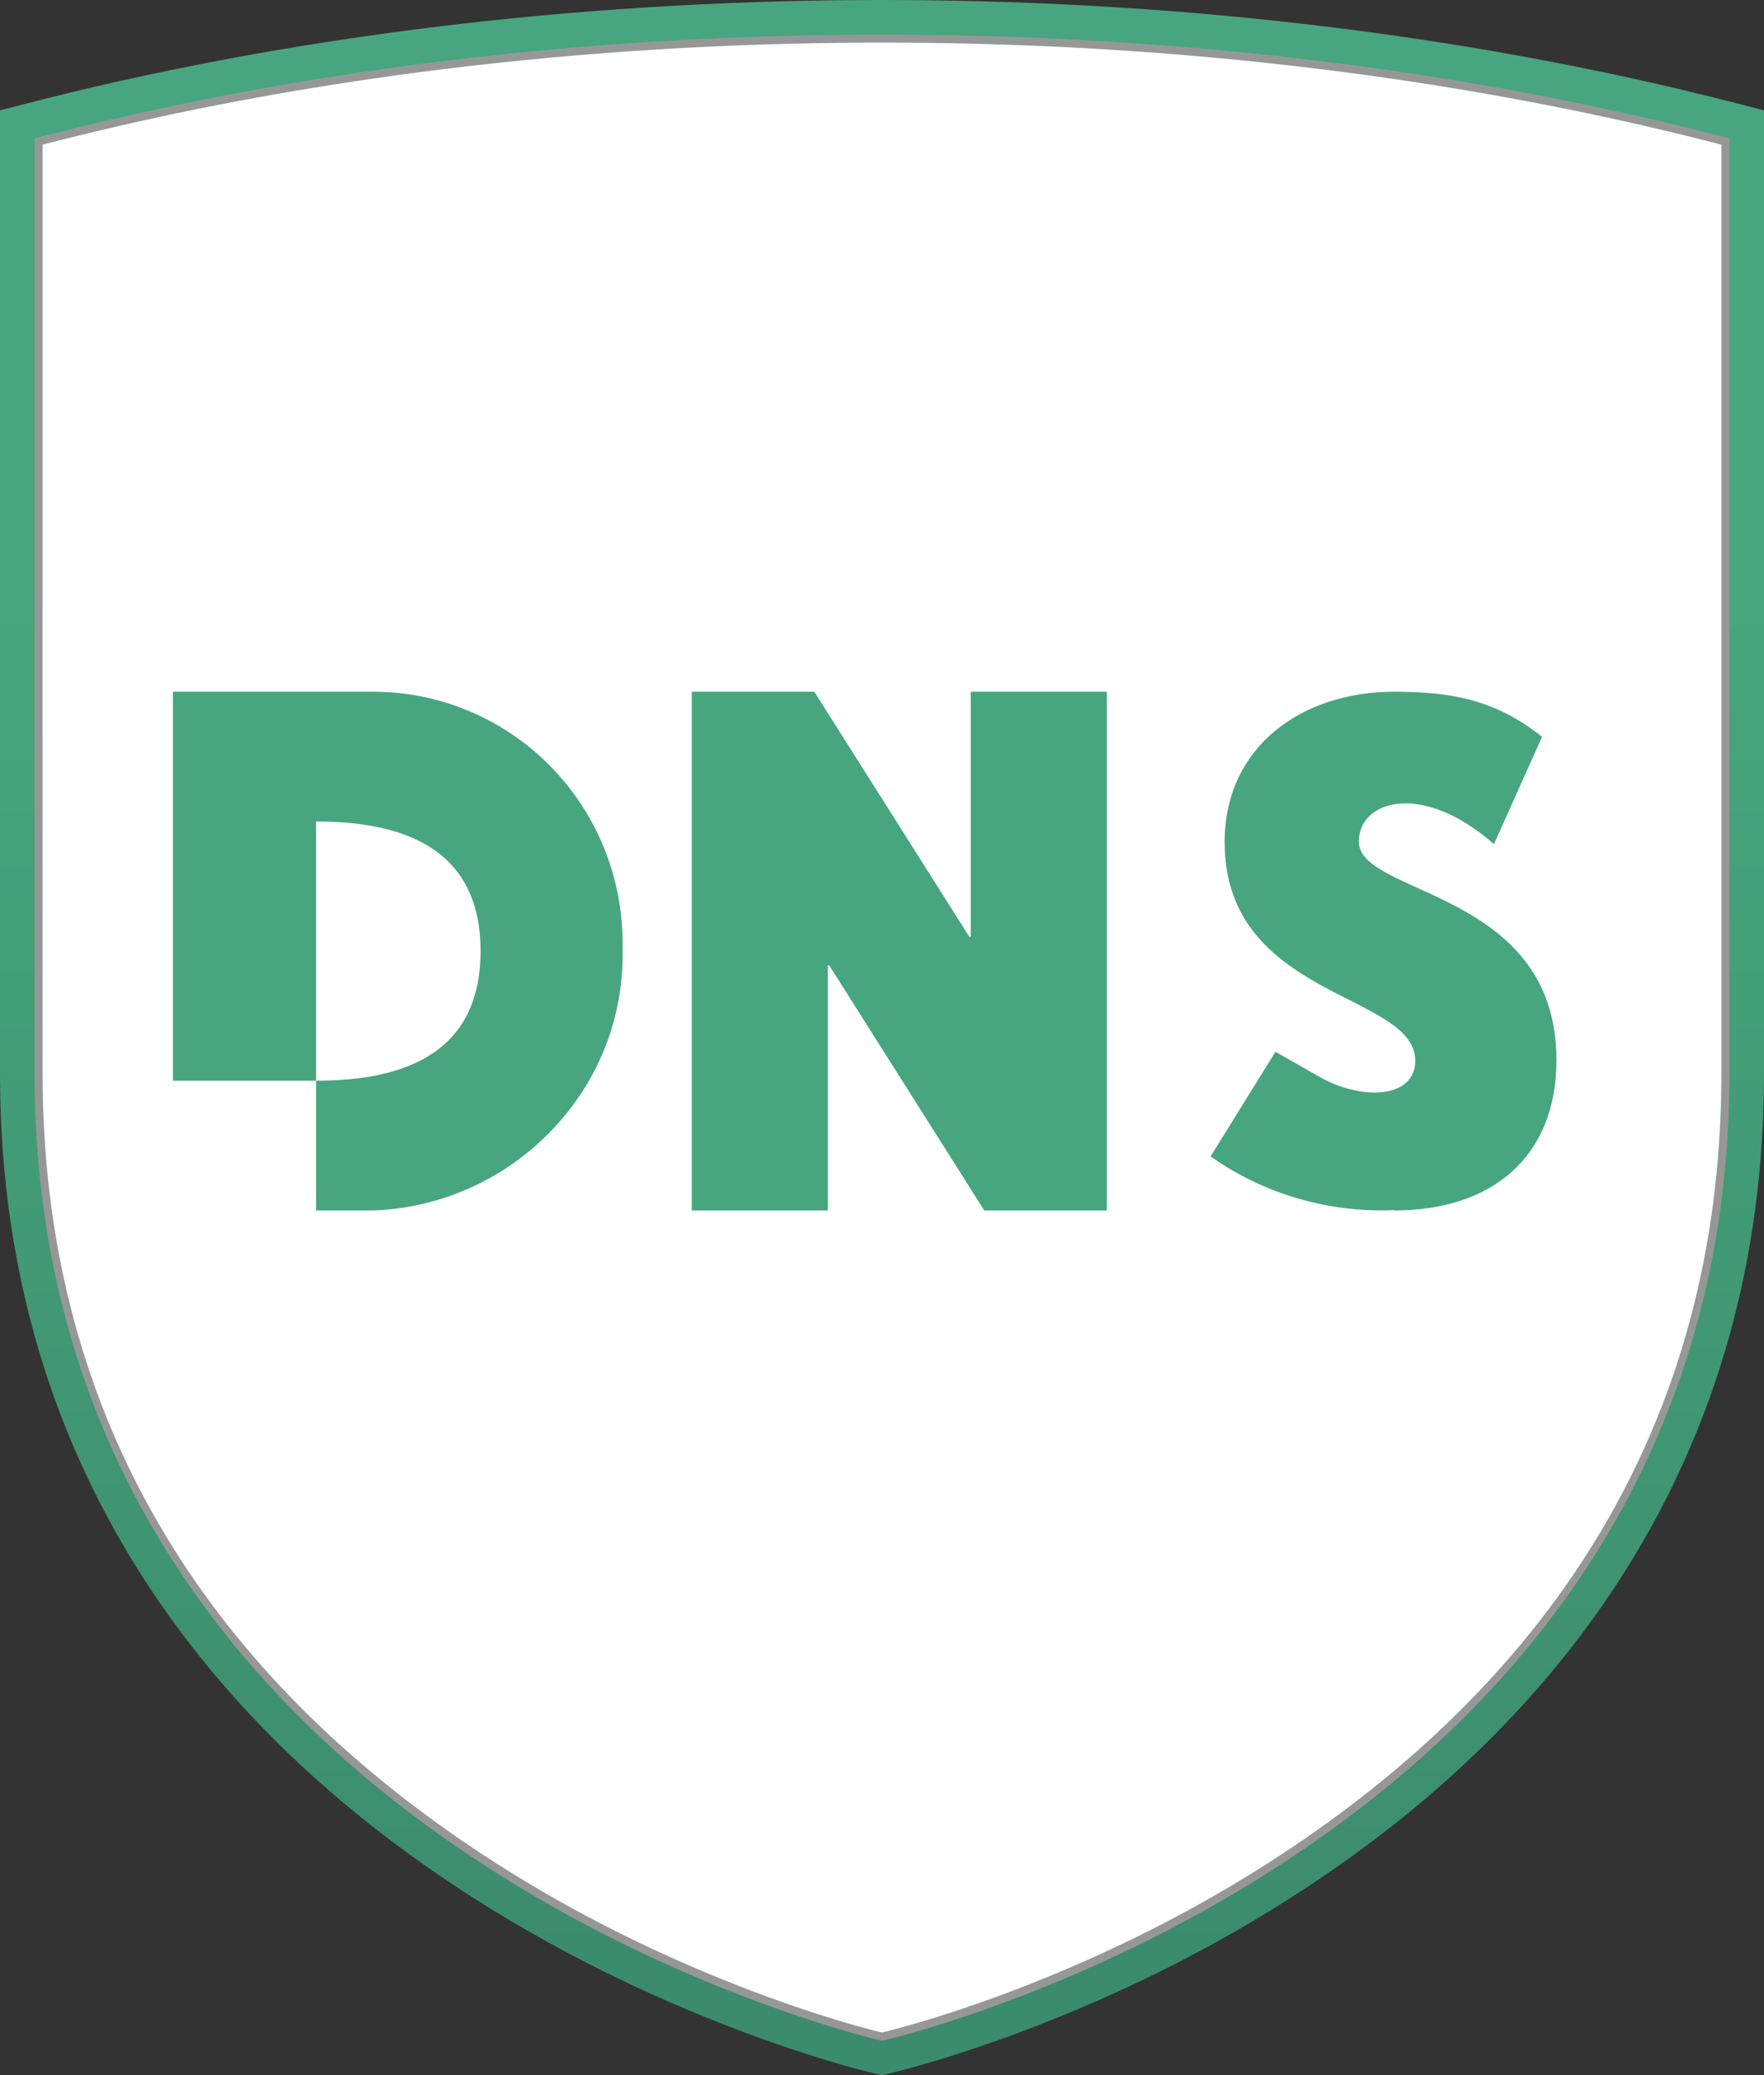 <?xml version="1.0" encoding="UTF-8"?>
<svg width="51px" height="60px" viewBox="0 0 51 60" version="1.1" xmlns="http://www.w3.org/2000/svg" xmlns:xlink="http://www.w3.org/1999/xlink">
    <rect x="0" y="0" width="51" height="60" fill="#333333" stroke="none"/>
    <title>Privacy DNS</title>
    <defs>
        <linearGradient x1="50.839%" y1="93.881%" x2="50.839%" y2="27.842%" id="linearGradient-1">
            <stop stop-color="#3B8C6D" offset="0%"></stop>
            <stop stop-color="#47A680" offset="100%"></stop>
        </linearGradient>
        <path d="M40.307,34.99 C38.408,35.07 36.536,34.522 35,33.437 L36.876,30.41 L38.164,31.145 C39.388,31.833 40.917,31.756 40.917,30.669 C40.917,28.693 35.406,28.889 35.406,24.346 C35.406,21.578 37.651,20 40.307,20 C41.911,20 43.226,20.217 44.583,21.304 L43.193,24.408 C41.104,22.572 39.286,23.146 39.286,24.331 C39.286,25.914 45,25.712 45,30.654 C45,33.422 43.167,35 40.307,35" id="path-2"></path>
        <polygon id="path-4" points="28.457 35 23.976 27.915 23.935 27.915 23.935 35 20 35 20 20 23.543 20 28.024 27.085 28.065 27.085 28.065 20 32 20 32 35"></polygon>
        <path d="M10.79,20 L5,20 L5,31.247 L9.138,31.247 L9.138,23.753 C11.413,23.753 13.894,24.375 13.894,27.5 C13.894,30.625 11.413,31.247 9.138,31.247 L9.138,35 L10.79,35 C13.371,34.907 15.725,33.491 17.03,31.247 C17.639,30.188 17.973,28.991 18,27.767 L18,27.309 C18.011,25.376 17.257,23.517 15.904,22.145 C14.551,20.774 12.71,20.001 10.79,20 Z" id="path-6"></path>
    </defs>
    <g id="Page-1" stroke="none" stroke-width="1" fill="none" fill-rule="evenodd">
        <g id="Artboard" transform="translate(-747, -387)">
            <g id="Columns" transform="translate(593, 371)">
                <g id="Privacy-DNS" transform="translate(154, 16)">
                    <path d="M25.081,1.636 C16.873,1.668 8.937,2.633 1.754,4.429 L1.639,4.458 L1.639,31.038 C1.639,40.503 6.028,47.603 13.398,52.718 L13.622,52.873 C16.264,54.677 19.099,56.097 21.934,57.171 C22.859,57.521 23.722,57.811 24.503,58.043 L24.775,58.123 L24.977,58.18 L25.257,58.257 L25.499,58.32 L25.655,58.28 L25.831,58.233 L26.021,58.18 L26.224,58.123 L26.329,58.092 C27.153,57.852 28.073,57.546 29.065,57.171 C31.9,56.097 34.735,54.677 37.377,52.873 C44.807,47.797 49.271,40.741 49.36,31.324 L49.361,31.038 L49.361,4.458 L49.246,4.429 C42.063,2.633 34.126,1.668 25.917,1.636 L25.499,1.635 L25.081,1.636 Z M25.917,0.001 C34.4,0.033 42.603,1.047 50.017,2.937 L50.387,3.032 L51,3.191 L51,31.038 C51,36.472 49.606,41.24 47.019,45.37 C44.834,48.857 41.862,51.791 38.303,54.222 C35.545,56.106 32.596,57.582 29.646,58.7 C28.613,59.091 27.653,59.41 26.79,59.662 L26.568,59.726 L26.359,59.784 L26.163,59.837 L25.852,59.918 L25.681,59.959 L25.499,60 L25.217,59.935 L25.017,59.885 L24.835,59.837 L24.639,59.784 L24.43,59.726 L24.208,59.662 C23.345,59.41 22.385,59.091 21.352,58.7 C18.403,57.582 15.453,56.106 12.696,54.222 C9.138,51.791 6.166,48.857 3.981,45.37 C1.43,41.298 0.039,36.607 0.001,31.267 L0,31.038 L0,3.191 L0.613,3.032 C8.124,1.081 16.458,0.034 25.082,0.001 L25.499,0 L25.917,0.001 Z" id="Fill-1" fill="url(#linearGradient-1)" fill-rule="nonzero"></path>
                    <path d="M25.084,1.232 C16.78,1.264 8.755,2.259 1.507,4.111 L1.231,4.181 L1.231,31.039 C1.231,40.66 5.692,47.89 13.146,53.076 L13.373,53.233 C16.031,55.053 18.881,56.483 21.73,57.565 C22.727,57.943 23.653,58.252 24.484,58.495 L24.695,58.556 L24.895,58.611 L25.081,58.662 L25.31,58.722 L25.499,58.768 L25.688,58.722 L25.917,58.662 L26.104,58.611 L26.303,58.556 L26.514,58.495 C27.345,58.252 28.271,57.943 29.268,57.565 C32.118,56.483 34.967,55.053 37.626,53.233 C45.142,48.088 49.677,40.902 49.767,31.33 L49.769,31.039 L49.769,4.181 L49.493,4.111 C42.246,2.259 34.219,1.264 25.914,1.232 L25.499,1.231 L25.084,1.232 Z M25.915,1.001 C34.238,1.033 42.284,2.03 49.551,3.886 L50,4.003 L50,31.039 C50,36.289 48.66,40.883 46.172,44.863 C44.068,48.229 41.199,51.068 37.757,53.424 C35.082,55.255 32.216,56.693 29.35,57.781 C28.682,58.035 28.045,58.257 27.446,58.45 L27.092,58.562 C26.976,58.598 26.861,58.633 26.748,58.667 L26.579,58.717 C26.506,58.738 26.435,58.759 26.366,58.778 L26.165,58.834 L25.977,58.886 L25.802,58.932 L25.525,59 L25.473,59 L25.253,58.946 L25.021,58.886 L24.833,58.834 L24.632,58.778 L24.419,58.717 C24.252,58.668 24.081,58.616 23.906,58.562 L23.552,58.45 C22.954,58.257 22.317,58.035 21.648,57.781 C18.783,56.693 15.917,55.255 13.242,53.424 C9.801,51.068 6.932,48.229 4.827,44.863 C2.375,40.94 1.039,36.421 1.001,31.264 L1,31.039 L1,4.003 L1.087,3.98 C8.448,2.064 16.622,1.034 25.083,1.001 L25.499,1 L25.915,1.001 Z" id="Fill-1" fill="#979797" fill-rule="nonzero"></path>
                    <path d="M25.084,1.232 C16.78,1.264 8.755,2.259 1.507,4.111 L1.231,4.181 L1.231,31.039 C1.231,40.66 5.692,47.89 13.146,53.076 L13.373,53.233 C16.031,55.053 18.881,56.483 21.73,57.565 C22.727,57.943 23.653,58.252 24.484,58.495 L24.695,58.556 L24.895,58.611 L25.081,58.662 L25.31,58.722 L25.499,58.768 L25.688,58.722 L25.917,58.662 L26.104,58.611 L26.303,58.556 L26.514,58.495 C27.345,58.252 28.271,57.943 29.268,57.565 C32.118,56.483 34.967,55.053 37.626,53.233 C45.142,48.088 49.677,40.902 49.767,31.33 L49.769,31.039 L49.769,4.181 L49.493,4.111 C42.246,2.259 34.219,1.264 25.914,1.232 L25.499,1.231 L25.084,1.232 Z" id="Path" fill="#FFFFFF" fill-rule="nonzero"></path>
                    <mask id="mask-3" fill="white">
                        <use xlink:href="#path-2"></use>
                    </mask>
                    <use id="Path" fill="#47A680" fill-rule="nonzero" xlink:href="#path-2"></use>
                    <mask id="mask-5" fill="white">
                        <use xlink:href="#path-4"></use>
                    </mask>
                    <use id="Path" fill="#47A680" fill-rule="nonzero" xlink:href="#path-4"></use>
                    <mask id="mask-7" fill="white">
                        <use xlink:href="#path-6"></use>
                    </mask>
                    <use id="Path" fill="#47A680" fill-rule="nonzero" xlink:href="#path-6"></use>
                </g>
            </g>
        </g>
    </g>
</svg>